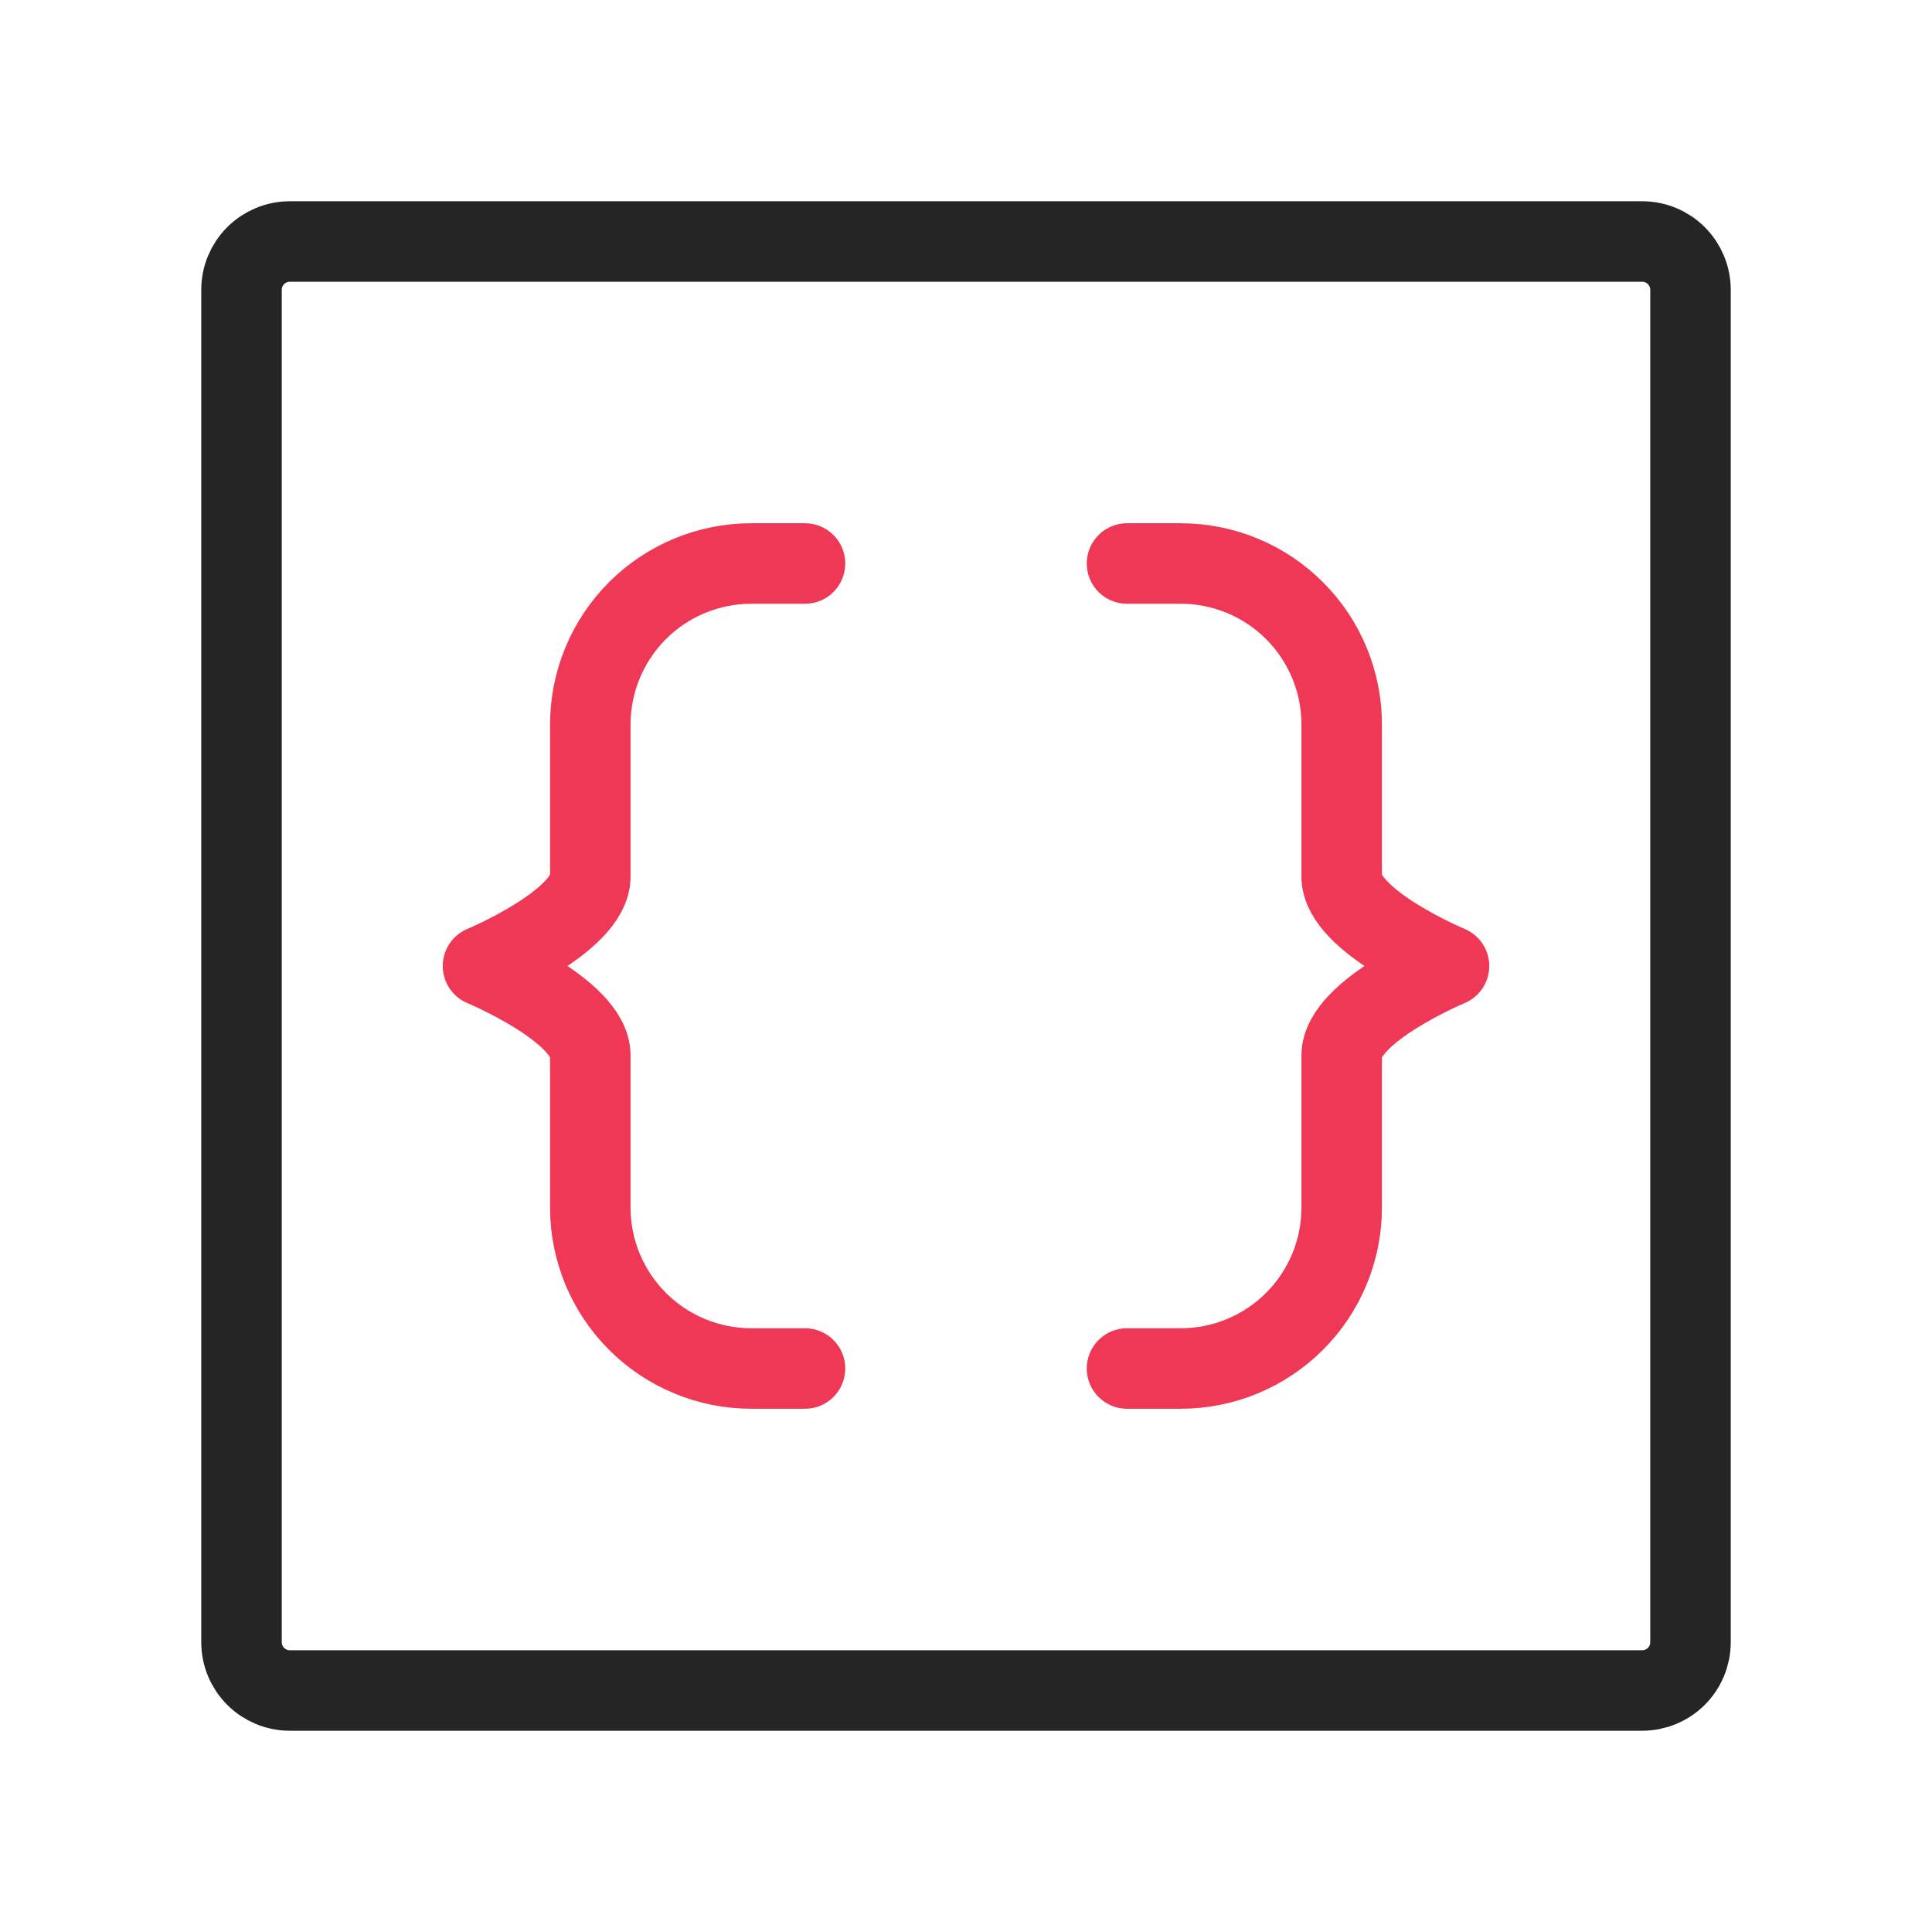 <?xml version="1.0" encoding="UTF-8"?> <svg xmlns="http://www.w3.org/2000/svg" width="200" height="200" viewBox="0 0 200 200" fill="none"> <path d="M83.333 141.667H77.775C73.355 141.667 69.115 139.911 65.99 136.785C62.864 133.66 61.108 129.42 61.108 125V109.259C61.108 104.634 50 100 50 100C50 100 61.108 95.367 61.108 90.742V75C61.108 70.58 62.864 66.341 65.99 63.215C69.115 60.089 73.355 58.334 77.775 58.334H83.333M116.667 141.667H122.225C124.414 141.667 126.581 141.236 128.603 140.398C130.625 139.561 132.462 138.333 134.01 136.785C135.558 135.238 136.785 133.4 137.623 131.378C138.461 129.356 138.892 127.189 138.892 125V109.259C138.892 104.634 150 100 150 100C150 100 138.892 95.367 138.892 90.742V75C138.892 70.58 137.136 66.341 134.01 63.215C130.884 60.089 126.645 58.334 122.225 58.334H116.667" stroke="#EF3855" stroke-width="8.333" stroke-linecap="round" stroke-linejoin="round"></path> <path d="M175 30V170C175 171.326 174.473 172.598 173.536 173.536C172.598 174.473 171.326 175 170 175H30C28.674 175 27.402 174.473 26.465 173.536C25.527 172.598 25 171.326 25 170V30C25 28.674 25.527 27.402 26.465 26.465C27.402 25.527 28.674 25 30 25H170C171.326 25 172.598 25.527 173.536 26.465C174.473 27.402 175 28.674 175 30Z" stroke="#252525" stroke-width="8.333" stroke-linecap="round" stroke-linejoin="round"></path> </svg> 